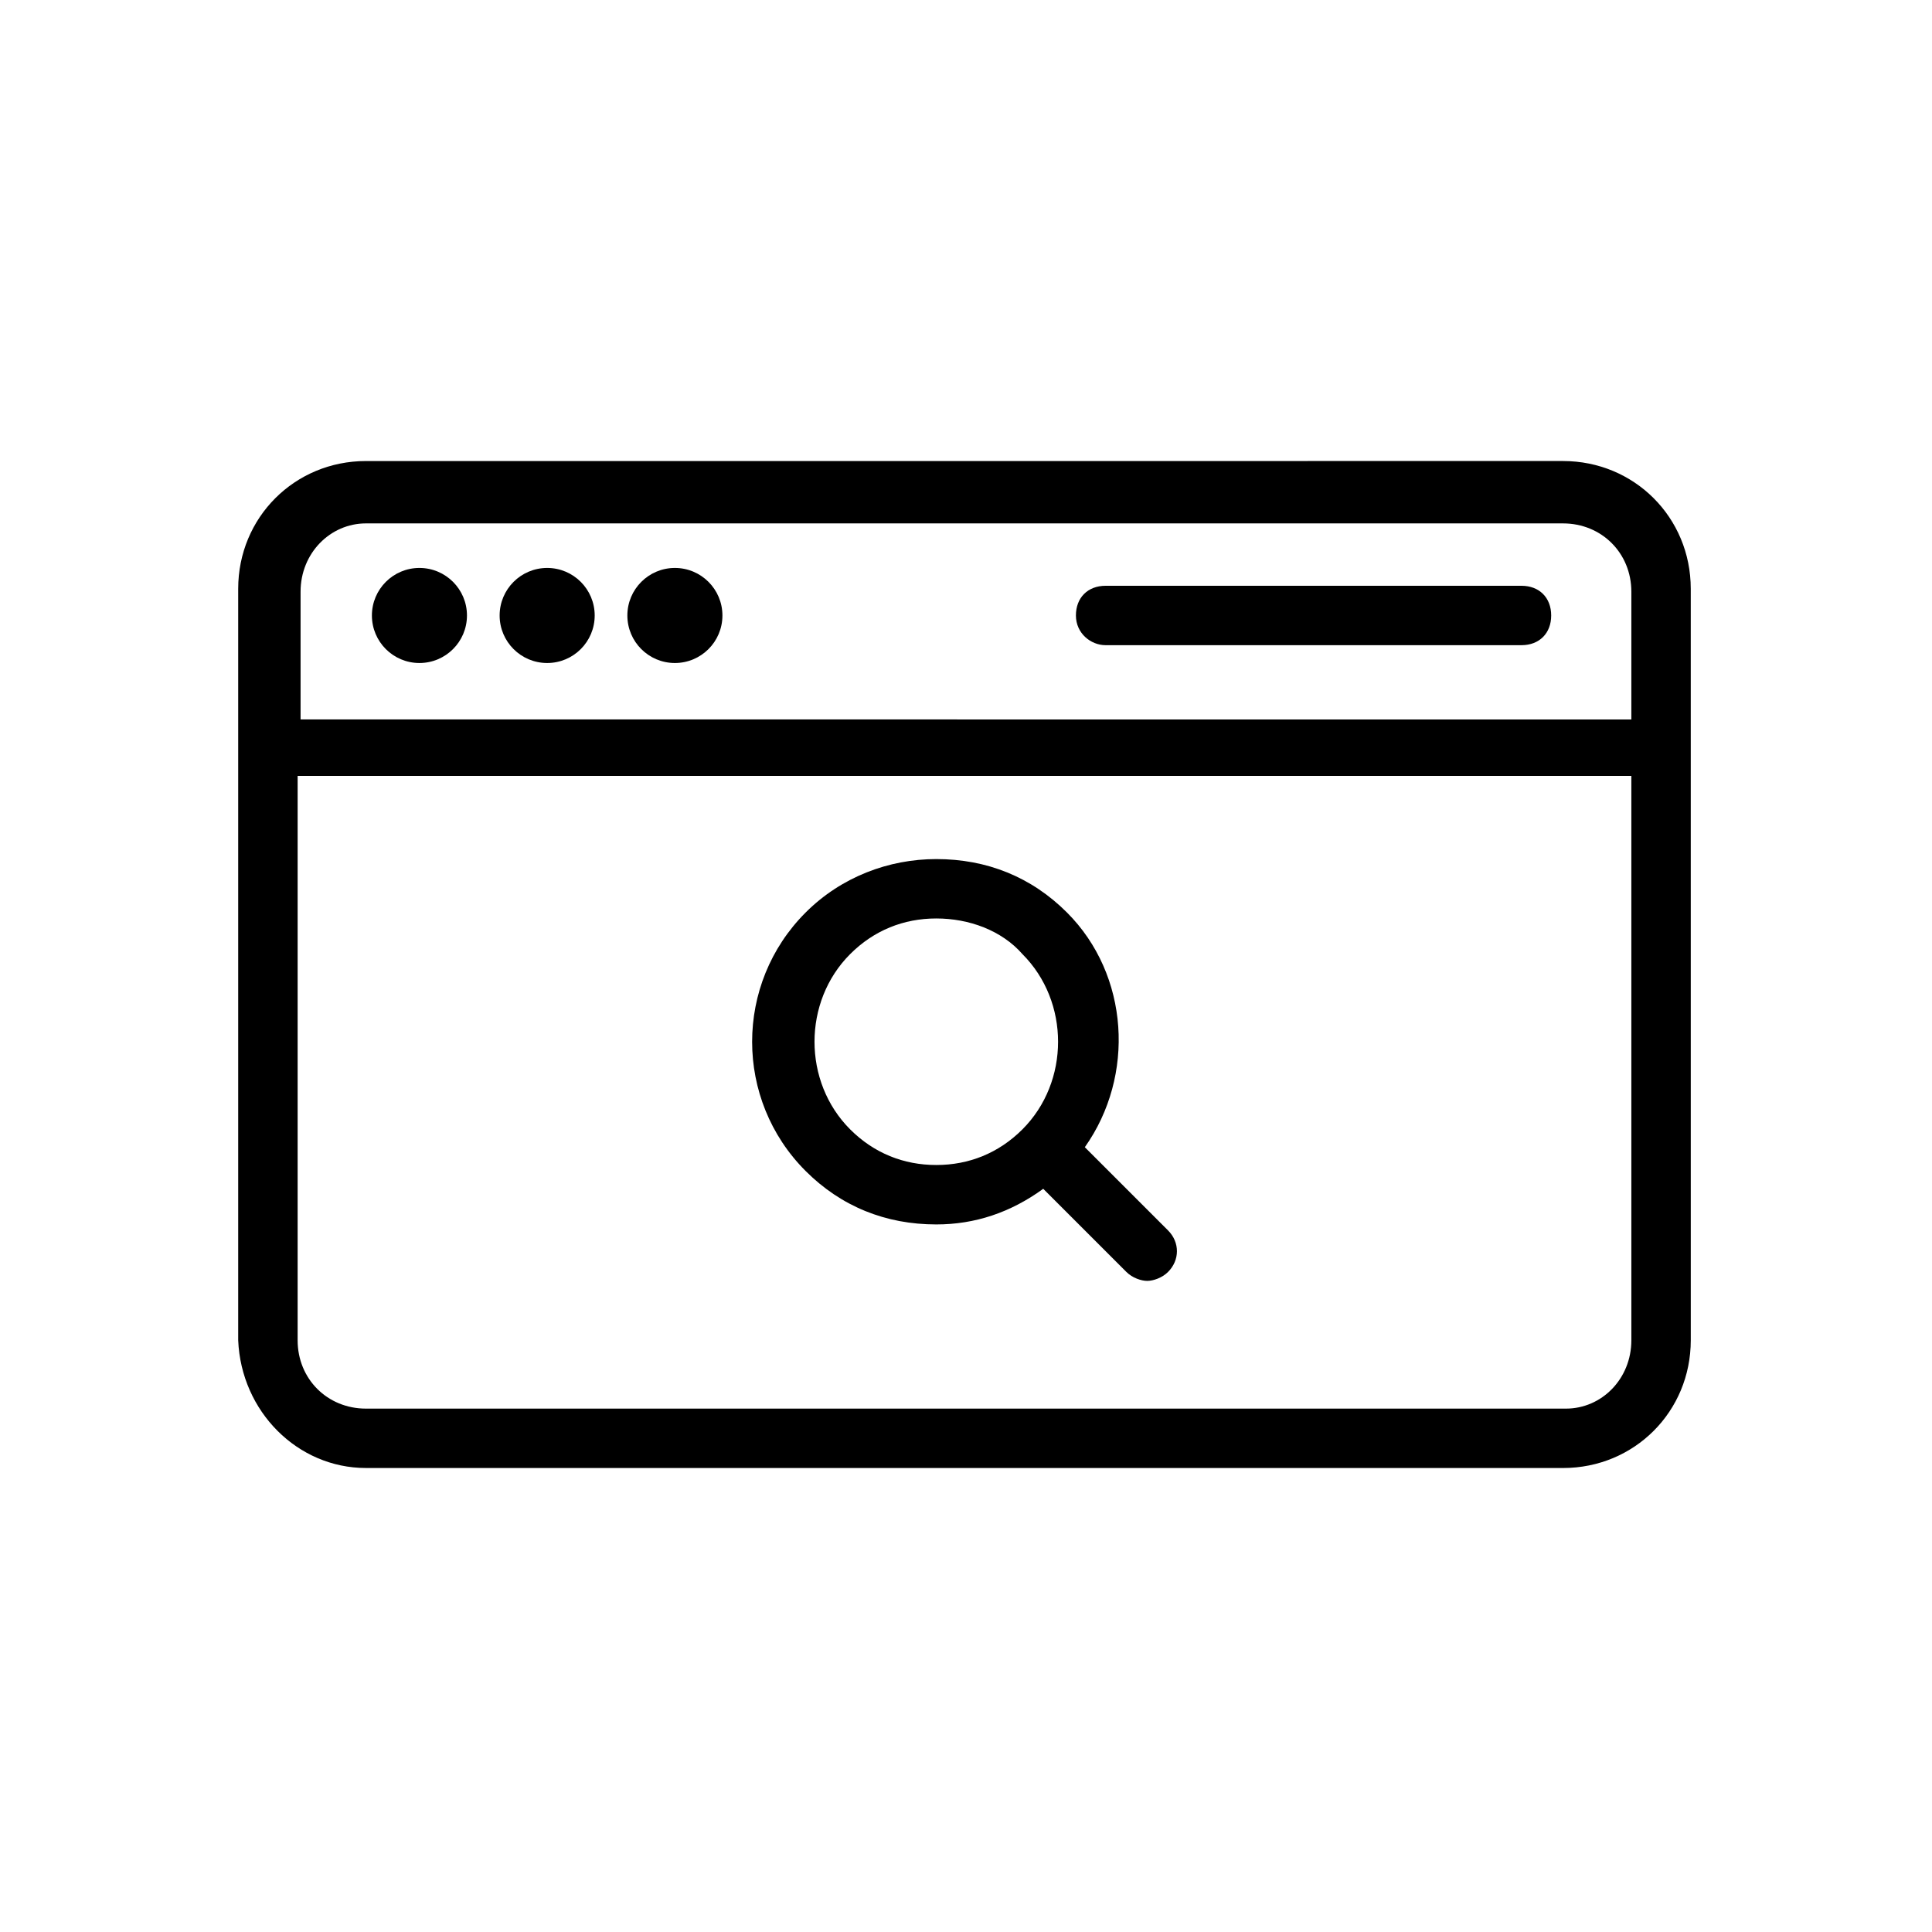 <?xml version="1.0" encoding="UTF-8"?>
<!-- Uploaded to: SVG Repo, www.svgrepo.com, Generator: SVG Repo Mixer Tools -->
<svg fill="#000000" width="800px" height="800px" version="1.1" viewBox="144 144 512 512" xmlns="http://www.w3.org/2000/svg">
 <g>
  <path d="m240.98 533.04h317.24c18.895 0 33.852-14.957 33.852-33.852l-0.004-199.16c0-18.895-14.957-33.852-33.852-33.852l-317.24 0.004c-18.895 0-33.852 14.957-33.852 33.852v199.16c0.789 18.887 15.746 33.844 33.852 33.844zm318.03-15.742h-318.03c-10.234 0-18.105-7.871-18.105-18.105v-149.57h353.45v149.57c0 10.23-7.871 18.105-17.32 18.105zm-318.03-234.59h317.24c10.234 0 18.105 7.871 18.105 18.105v33.852l-352.67-0.004v-33.852c0-10.23 7.875-18.102 17.32-18.102z"/>
  <path d="m267.75 307.11c0 6.957-5.641 12.594-12.598 12.594-6.957 0-12.594-5.637-12.594-12.594s5.637-12.598 12.594-12.598c6.957 0 12.598 5.641 12.598 12.598"/>
  <path d="m301.6 307.11c0 6.957-5.637 12.594-12.594 12.594-6.957 0-12.598-5.637-12.598-12.594s5.641-12.598 12.598-12.598c6.957 0 12.594 5.641 12.594 12.598"/>
  <path d="m335.45 307.11c0 6.957-5.641 12.594-12.598 12.594-6.953 0-12.594-5.637-12.594-12.594s5.641-12.598 12.594-12.598c6.957 0 12.598 5.641 12.598 12.598"/>
  <path d="m437 314.98h110.21c4.723 0 7.871-3.148 7.871-7.871s-3.148-7.871-7.871-7.871h-110.21c-4.723 0-7.871 3.148-7.871 7.871s3.938 7.871 7.871 7.871z"/>
  <path d="m431.49 448.02c13.383-18.895 11.809-45.656-4.723-62.188-9.445-9.445-21.254-14.168-34.637-14.168-12.594 0-25.191 4.723-34.637 14.168-18.895 18.895-18.895 49.594 0 68.488 9.445 9.445 21.254 14.168 34.637 14.168 10.234 0 19.68-3.148 28.34-9.445l22.043 22.043c1.574 1.574 3.938 2.363 5.512 2.363 1.574 0 3.938-0.789 5.512-2.363 3.148-3.148 3.148-7.871 0-11.02zm-62.191-4.727c-12.594-12.594-12.594-33.852 0-46.445 6.297-6.297 14.168-9.445 22.828-9.445s17.32 3.148 22.828 9.445c12.594 12.594 12.594 33.852 0 46.445-6.297 6.297-14.168 9.445-22.828 9.445-8.656 0.004-16.531-3.144-22.828-9.445z"/>
 </g>
</svg>